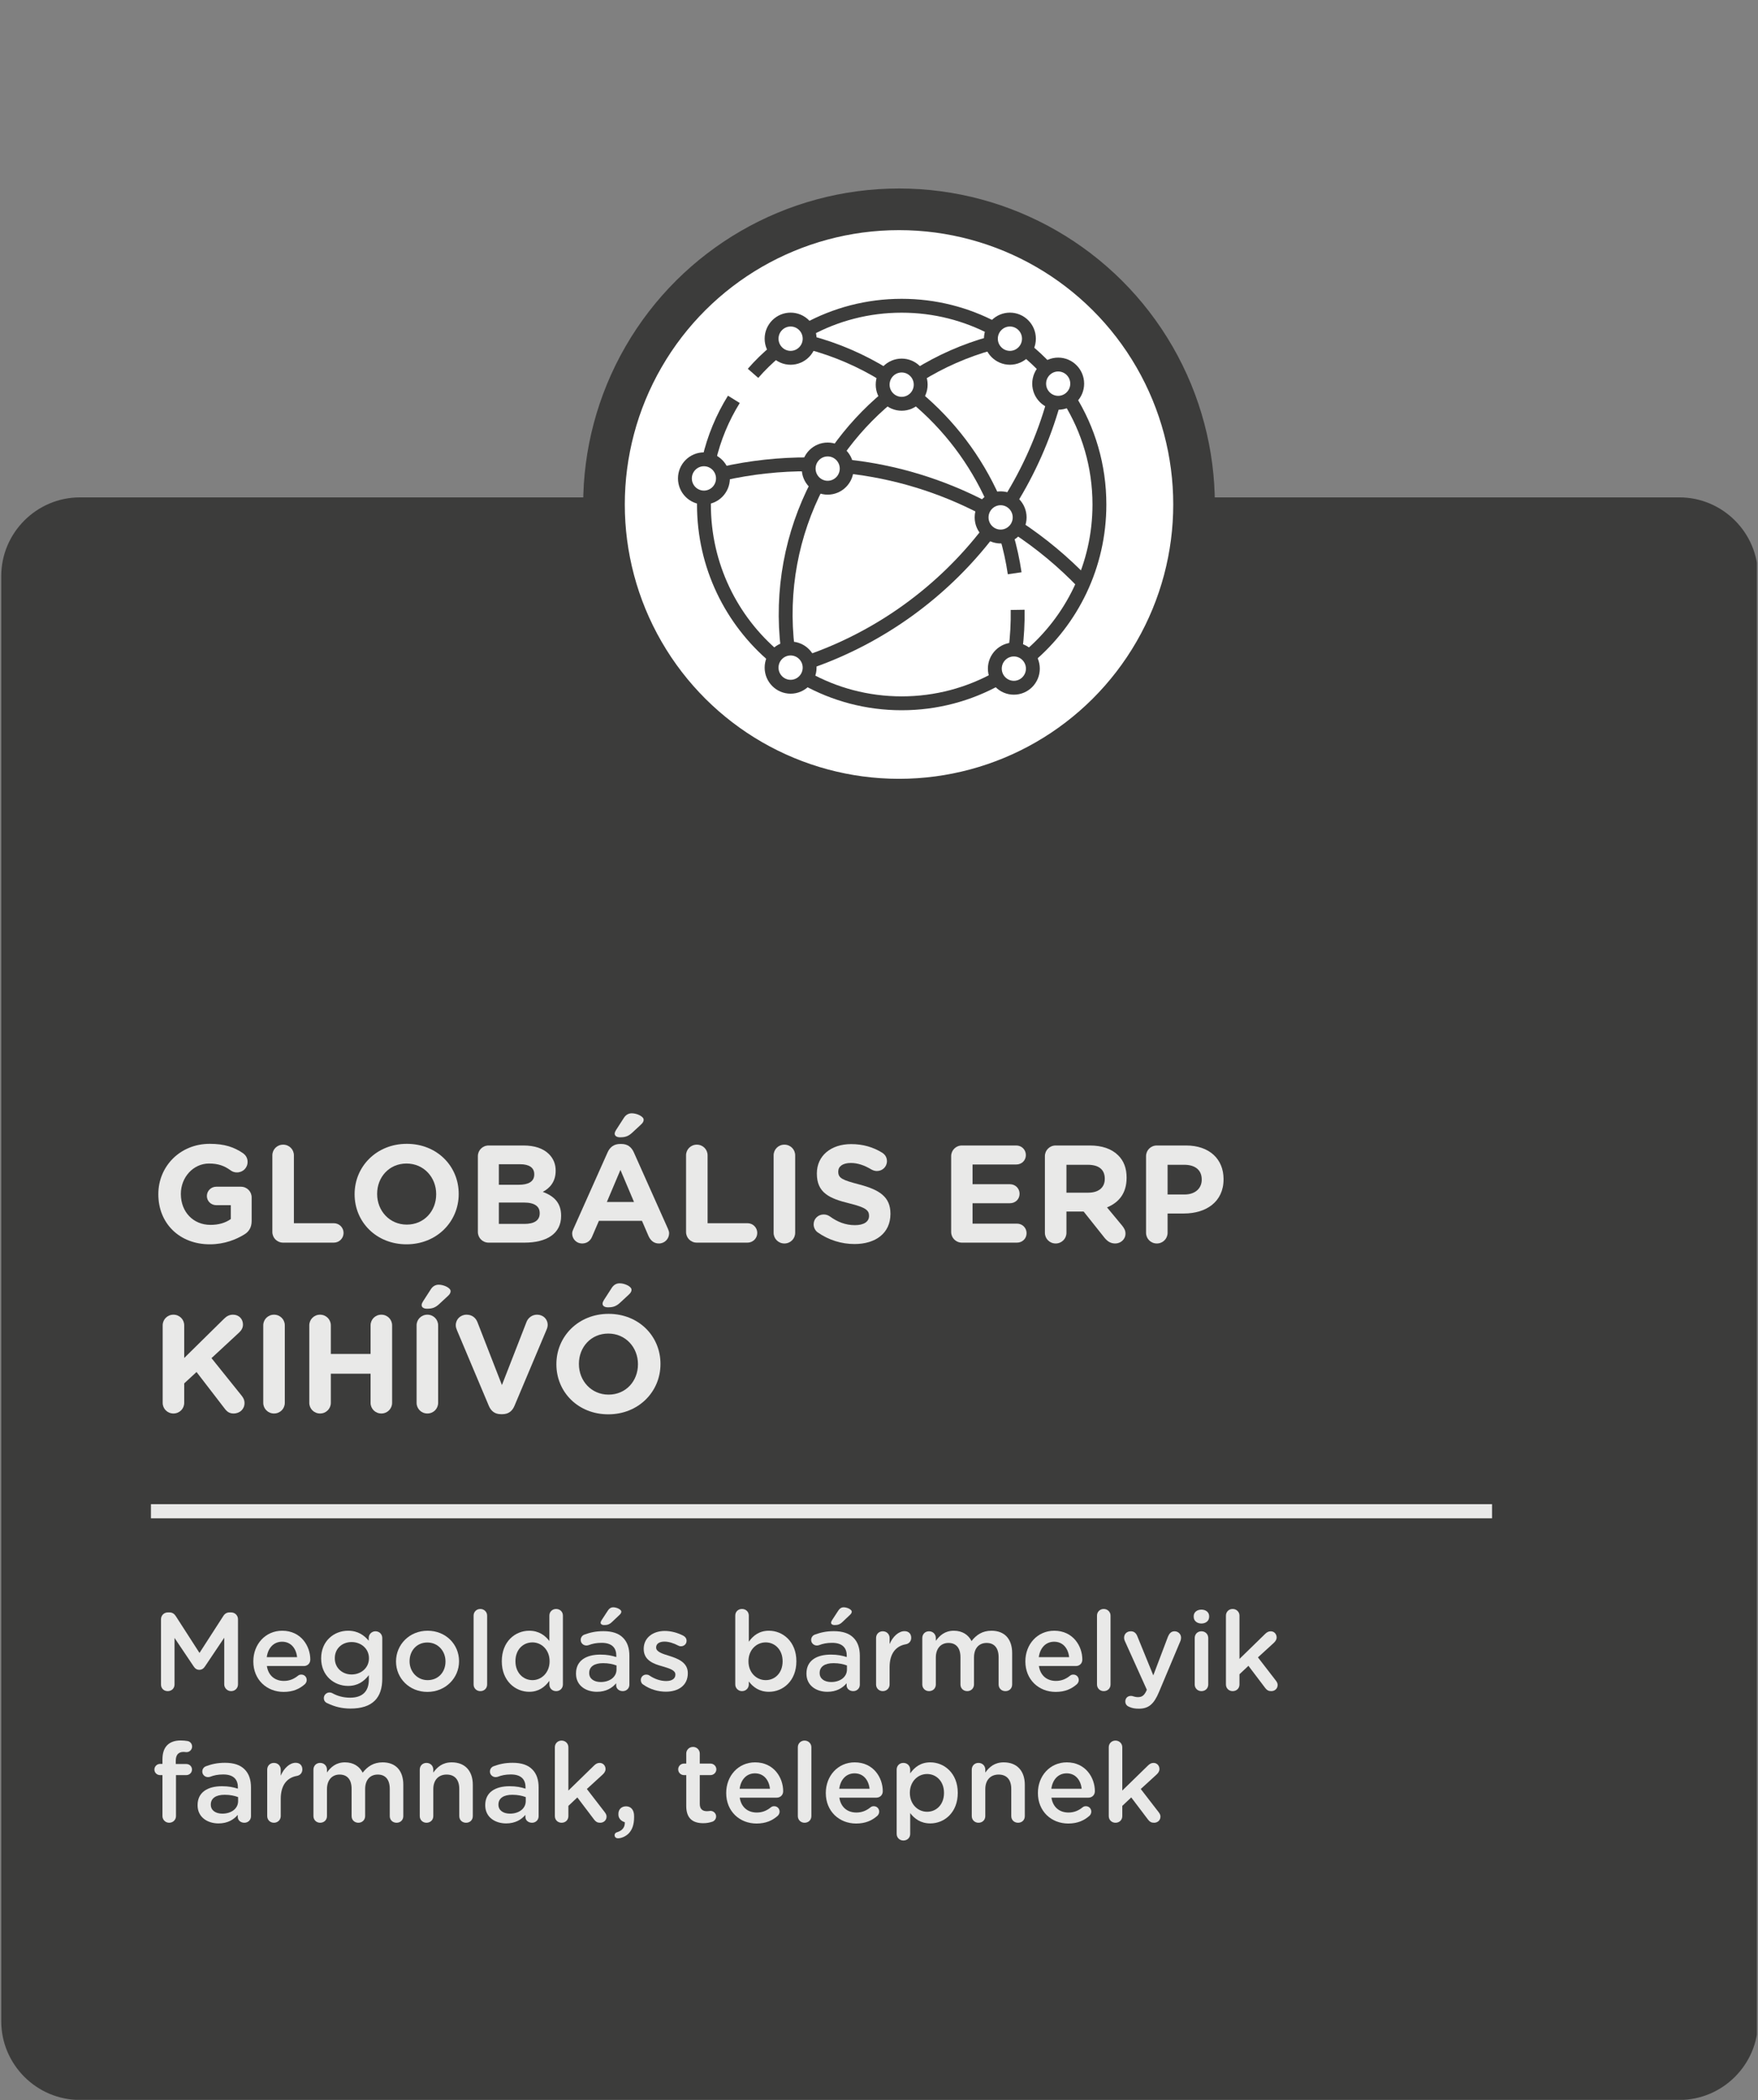 <svg xmlns="http://www.w3.org/2000/svg" xmlns:xlink="http://www.w3.org/1999/xlink" xmlns:serif="http://www.serif.com/" width="100%" height="100%" viewBox="0 0 1056 1261" xml:space="preserve" style="fill-rule:evenodd;clip-rule:evenodd;stroke-miterlimit:10;"><rect x="0" y="0" width="1056" height="1261" fill="#808080" stroke="none"/>    <g transform="matrix(1,0,0,1,-4183.57,-12283.2)">        <g id="GLOBAL-ERP-CHALLENGER" transform="matrix(1,0,0,1,4069.87,103.058)">            <rect x="113.707" y="12180.1" width="1055.32" height="1260.79" style="fill:none;"></rect>            <clipPath id="_clip1">                <rect x="113.707" y="12180.1" width="1055.32" height="1260.79"></rect>            </clipPath>            <g clip-path="url(#_clip1)">                <g transform="matrix(1,0,0,1,0.707,0.117)">                    <g transform="matrix(8.333,0,0,8.333,1169.02,12525.9)">                        <path d="M0,104.13C0,107.248 -2.551,109.799 -5.669,109.799L-120.969,109.799C-124.087,109.799 -126.638,107.248 -126.638,104.13L-126.638,0C-126.638,-3.118 -124.087,-5.669 -120.969,-5.669L-5.669,-5.669C-2.551,-5.669 0,-3.118 0,0L0,104.13Z" style="fill:rgb(60,60,59);fill-rule:nonzero;"></path>                    </g>                    <g transform="matrix(1,0,0,1,-95.941,12432.8)">                        <g transform="matrix(84.037,0,0,83.333,299.589,493.324)">                            <path d="M0.421,0.012C0.526,0.012 0.609,-0.023 0.666,-0.058C0.702,-0.079 0.72,-0.112 0.72,-0.156L0.72,-0.326C0.72,-0.369 0.686,-0.403 0.643,-0.403L0.467,-0.403C0.43,-0.403 0.4,-0.373 0.4,-0.336C0.4,-0.299 0.43,-0.27 0.467,-0.27L0.571,-0.27L0.571,-0.17C0.532,-0.142 0.483,-0.128 0.426,-0.128C0.302,-0.128 0.214,-0.222 0.214,-0.35L0.214,-0.352C0.214,-0.471 0.303,-0.57 0.415,-0.57C0.482,-0.57 0.525,-0.553 0.568,-0.522C0.579,-0.514 0.592,-0.506 0.615,-0.506C0.658,-0.506 0.691,-0.539 0.691,-0.582C0.691,-0.613 0.674,-0.633 0.659,-0.644C0.595,-0.688 0.527,-0.712 0.42,-0.712C0.208,-0.712 0.053,-0.549 0.053,-0.35L0.053,-0.348C0.053,-0.14 0.203,0.012 0.421,0.012Z" style="fill:rgb(233,233,232);fill-rule:nonzero;"></path>                        </g>                        <g transform="matrix(84.037,0,0,83.333,365.474,493.324)">                            <path d="M0.084,-0.077C0.084,-0.034 0.118,-0 0.161,-0L0.523,-0C0.562,-0 0.593,-0.031 0.593,-0.07C0.593,-0.109 0.562,-0.14 0.523,-0.14L0.238,-0.14L0.238,-0.629C0.238,-0.672 0.204,-0.706 0.161,-0.706C0.118,-0.706 0.084,-0.672 0.084,-0.629L0.084,-0.077Z" style="fill:rgb(233,233,232);fill-rule:nonzero;"></path>                        </g>                        <g transform="matrix(84.037,0,0,83.333,417.493,493.324)">                            <path d="M0.424,0.012C0.64,0.012 0.797,-0.151 0.797,-0.35L0.797,-0.352C0.797,-0.551 0.642,-0.712 0.426,-0.712C0.21,-0.712 0.053,-0.549 0.053,-0.35L0.053,-0.348C0.053,-0.149 0.208,0.012 0.424,0.012ZM0.426,-0.13C0.302,-0.13 0.214,-0.23 0.214,-0.35L0.214,-0.352C0.214,-0.472 0.3,-0.57 0.424,-0.57C0.548,-0.57 0.636,-0.47 0.636,-0.35L0.636,-0.348C0.636,-0.228 0.55,-0.13 0.426,-0.13Z" style="fill:rgb(233,233,232);fill-rule:nonzero;"></path>                        </g>                        <g transform="matrix(84.037,0,0,83.333,488.924,493.324)">                            <path d="M0.084,-0.077C0.084,-0.034 0.118,-0 0.161,-0L0.417,-0C0.575,-0 0.679,-0.064 0.679,-0.192L0.679,-0.194C0.679,-0.287 0.629,-0.335 0.548,-0.366C0.598,-0.392 0.64,-0.439 0.64,-0.517L0.64,-0.519C0.64,-0.566 0.624,-0.606 0.592,-0.638C0.551,-0.679 0.49,-0.7 0.409,-0.7L0.161,-0.7C0.118,-0.7 0.084,-0.666 0.084,-0.623L0.084,-0.077ZM0.234,-0.417L0.234,-0.565L0.386,-0.565C0.451,-0.565 0.487,-0.54 0.487,-0.493L0.487,-0.491C0.487,-0.439 0.444,-0.417 0.376,-0.417L0.234,-0.417ZM0.234,-0.135L0.234,-0.289L0.412,-0.289C0.492,-0.289 0.526,-0.26 0.526,-0.213L0.526,-0.211C0.526,-0.159 0.485,-0.135 0.417,-0.135L0.234,-0.135Z" style="fill:rgb(233,233,232);fill-rule:nonzero;"></path>                        </g>                        <g transform="matrix(84.037,0,0,83.333,549.599,493.324)">                            <path d="M0.036,-0.066C0.036,-0.026 0.067,0.006 0.107,0.006C0.139,0.006 0.165,-0.011 0.178,-0.042L0.227,-0.157L0.535,-0.157L0.582,-0.047C0.597,-0.015 0.62,0.006 0.656,0.006C0.697,0.006 0.729,-0.027 0.729,-0.068C0.729,-0.077 0.726,-0.087 0.721,-0.099L0.477,-0.65C0.46,-0.689 0.431,-0.711 0.388,-0.711L0.379,-0.711C0.336,-0.711 0.306,-0.689 0.289,-0.65L0.045,-0.099C0.04,-0.088 0.036,-0.077 0.036,-0.066ZM0.284,-0.293L0.381,-0.524L0.478,-0.293L0.284,-0.293ZM0.378,-0.759C0.413,-0.759 0.436,-0.765 0.465,-0.792L0.527,-0.85C0.539,-0.861 0.547,-0.871 0.547,-0.886C0.547,-0.909 0.499,-0.932 0.462,-0.932C0.437,-0.932 0.418,-0.919 0.405,-0.898L0.35,-0.812C0.345,-0.804 0.34,-0.794 0.34,-0.785C0.34,-0.769 0.355,-0.759 0.378,-0.759Z" style="fill:rgb(233,233,232);fill-rule:nonzero;"></path>                        </g>                        <g transform="matrix(84.037,0,0,83.333,613.972,493.324)">                            <path d="M0.084,-0.077C0.084,-0.034 0.118,-0 0.161,-0L0.523,-0C0.562,-0 0.593,-0.031 0.593,-0.07C0.593,-0.109 0.562,-0.14 0.523,-0.14L0.238,-0.14L0.238,-0.629C0.238,-0.672 0.204,-0.706 0.161,-0.706C0.118,-0.706 0.084,-0.672 0.084,-0.629L0.084,-0.077Z" style="fill:rgb(233,233,232);fill-rule:nonzero;"></path>                        </g>                        <g transform="matrix(84.037,0,0,83.333,665.991,493.324)">                            <path d="M0.091,-0.071C0.091,-0.028 0.125,0.006 0.168,0.006C0.211,0.006 0.245,-0.028 0.245,-0.071L0.245,-0.629C0.245,-0.672 0.211,-0.706 0.168,-0.706C0.125,-0.706 0.091,-0.672 0.091,-0.629L0.091,-0.071Z" style="fill:rgb(233,233,232);fill-rule:nonzero;"></path>                        </g>                        <g transform="matrix(84.037,0,0,83.333,694.227,493.324)">                            <path d="M0.333,0.01C0.484,0.01 0.59,-0.068 0.59,-0.207L0.59,-0.209C0.59,-0.331 0.51,-0.381 0.368,-0.419C0.247,-0.451 0.217,-0.464 0.217,-0.511L0.217,-0.513C0.217,-0.548 0.247,-0.574 0.307,-0.574C0.355,-0.574 0.403,-0.558 0.454,-0.527C0.467,-0.52 0.48,-0.516 0.493,-0.516C0.533,-0.516 0.565,-0.547 0.565,-0.587C0.565,-0.618 0.548,-0.637 0.531,-0.648C0.467,-0.688 0.394,-0.71 0.309,-0.71C0.165,-0.71 0.064,-0.626 0.064,-0.499L0.064,-0.497C0.064,-0.359 0.154,-0.318 0.296,-0.283C0.413,-0.254 0.437,-0.233 0.437,-0.194L0.437,-0.192C0.437,-0.151 0.4,-0.126 0.336,-0.126C0.268,-0.126 0.21,-0.15 0.157,-0.189C0.146,-0.196 0.133,-0.203 0.113,-0.203C0.073,-0.203 0.041,-0.172 0.041,-0.132C0.041,-0.108 0.053,-0.086 0.07,-0.074C0.149,-0.018 0.241,0.01 0.333,0.01Z" style="fill:rgb(233,233,232);fill-rule:nonzero;"></path>                        </g>                        <g transform="matrix(84.037,0,0,83.333,773.222,493.324)">                            <path d="M0.554,-0C0.593,-0 0.623,-0.029 0.623,-0.068C0.623,-0.107 0.593,-0.137 0.554,-0.137L0.237,-0.137L0.237,-0.284L0.504,-0.284C0.543,-0.284 0.573,-0.313 0.573,-0.352C0.573,-0.391 0.543,-0.421 0.504,-0.421L0.237,-0.421L0.237,-0.563L0.549,-0.563C0.588,-0.563 0.618,-0.592 0.618,-0.631C0.618,-0.67 0.588,-0.7 0.549,-0.7L0.161,-0.7C0.118,-0.7 0.084,-0.666 0.084,-0.623L0.084,-0.077C0.084,-0.034 0.118,-0 0.161,-0L0.554,-0Z" style="fill:rgb(233,233,232);fill-rule:nonzero;"></path>                        </g>                        <g transform="matrix(84.037,0,0,83.333,829.527,493.324)">                            <path d="M0.084,-0.071C0.084,-0.028 0.118,0.006 0.161,0.006C0.204,0.006 0.238,-0.028 0.238,-0.071L0.238,-0.224L0.361,-0.224L0.511,-0.034C0.53,-0.011 0.552,0.006 0.587,0.006C0.624,0.006 0.66,-0.022 0.66,-0.065C0.66,-0.089 0.65,-0.105 0.635,-0.124L0.528,-0.254C0.613,-0.289 0.668,-0.356 0.668,-0.467L0.668,-0.469C0.668,-0.536 0.648,-0.589 0.608,-0.629C0.561,-0.676 0.493,-0.7 0.404,-0.7L0.161,-0.7C0.118,-0.7 0.084,-0.666 0.084,-0.623L0.084,-0.071ZM0.238,-0.36L0.238,-0.561L0.391,-0.561C0.467,-0.561 0.512,-0.528 0.512,-0.461L0.512,-0.459C0.512,-0.399 0.47,-0.36 0.394,-0.36L0.238,-0.36Z" style="fill:rgb(233,233,232);fill-rule:nonzero;"></path>                        </g>                        <g transform="matrix(84.037,0,0,83.333,890.286,493.324)">                            <path d="M0.084,-0.071C0.084,-0.028 0.118,0.006 0.161,0.006C0.204,0.006 0.238,-0.028 0.238,-0.071L0.238,-0.21L0.355,-0.21C0.512,-0.21 0.638,-0.293 0.638,-0.456L0.638,-0.458C0.638,-0.602 0.537,-0.7 0.37,-0.7L0.161,-0.7C0.118,-0.7 0.084,-0.666 0.084,-0.623L0.084,-0.071ZM0.238,-0.347L0.238,-0.561L0.357,-0.561C0.434,-0.561 0.482,-0.524 0.482,-0.455L0.482,-0.453C0.482,-0.393 0.437,-0.347 0.36,-0.347L0.238,-0.347Z" style="fill:rgb(233,233,232);fill-rule:nonzero;"></path>                        </g>                        <g transform="matrix(84.037,0,0,83.333,299.589,595.408)">                            <path d="M0.084,-0.071C0.084,-0.028 0.118,0.006 0.161,0.006C0.204,0.006 0.238,-0.028 0.238,-0.071L0.238,-0.211L0.326,-0.293L0.526,-0.031C0.543,-0.008 0.56,0.006 0.591,0.006C0.636,0.006 0.669,-0.026 0.669,-0.069C0.669,-0.092 0.66,-0.108 0.648,-0.123L0.433,-0.393L0.63,-0.577C0.647,-0.593 0.658,-0.611 0.658,-0.635C0.658,-0.674 0.63,-0.706 0.587,-0.706C0.56,-0.706 0.541,-0.695 0.522,-0.676L0.238,-0.394L0.238,-0.629C0.238,-0.672 0.204,-0.706 0.161,-0.706C0.118,-0.706 0.084,-0.672 0.084,-0.629L0.084,-0.071Z" style="fill:rgb(233,233,232);fill-rule:nonzero;"></path>                        </g>                        <g transform="matrix(84.037,0,0,83.333,359.423,595.408)">                            <path d="M0.091,-0.071C0.091,-0.028 0.125,0.006 0.168,0.006C0.211,0.006 0.245,-0.028 0.245,-0.071L0.245,-0.629C0.245,-0.672 0.211,-0.706 0.168,-0.706C0.125,-0.706 0.091,-0.672 0.091,-0.629L0.091,-0.071Z" style="fill:rgb(233,233,232);fill-rule:nonzero;"></path>                        </g>                        <g transform="matrix(84.037,0,0,83.333,387.66,595.408)">                            <path d="M0.084,-0.071C0.084,-0.028 0.118,0.006 0.161,0.006C0.204,0.006 0.238,-0.028 0.238,-0.071L0.238,-0.281L0.522,-0.281L0.522,-0.071C0.522,-0.028 0.556,0.006 0.599,0.006C0.642,0.006 0.676,-0.028 0.676,-0.071L0.676,-0.629C0.676,-0.672 0.642,-0.706 0.599,-0.706C0.556,-0.706 0.522,-0.672 0.522,-0.629L0.522,-0.423L0.238,-0.423L0.238,-0.629C0.238,-0.672 0.204,-0.706 0.161,-0.706C0.118,-0.706 0.084,-0.672 0.084,-0.629L0.084,-0.071Z" style="fill:rgb(233,233,232);fill-rule:nonzero;"></path>                        </g>                        <g transform="matrix(84.037,0,0,83.333,451.528,595.408)">                            <path d="M0.091,-0.071C0.091,-0.028 0.125,0.006 0.168,0.006C0.211,0.006 0.245,-0.028 0.245,-0.071L0.245,-0.629C0.245,-0.672 0.211,-0.706 0.168,-0.706C0.125,-0.706 0.091,-0.672 0.091,-0.629L0.091,-0.071ZM0.165,-0.749C0.2,-0.749 0.223,-0.755 0.252,-0.782L0.314,-0.84C0.326,-0.851 0.334,-0.861 0.334,-0.876C0.334,-0.899 0.286,-0.922 0.249,-0.922C0.224,-0.922 0.205,-0.909 0.192,-0.888L0.137,-0.802C0.132,-0.794 0.127,-0.784 0.127,-0.775C0.127,-0.759 0.142,-0.749 0.165,-0.749Z" style="fill:rgb(233,233,232);fill-rule:nonzero;"></path>                        </g>                        <g transform="matrix(84.037,0,0,83.333,479.764,595.408)">                            <path d="M0.368,0.011C0.411,0.011 0.439,-0.011 0.455,-0.05L0.684,-0.598C0.688,-0.607 0.692,-0.62 0.692,-0.632C0.692,-0.675 0.659,-0.706 0.616,-0.706C0.579,-0.706 0.553,-0.682 0.542,-0.657L0.365,-0.199L0.19,-0.652C0.178,-0.683 0.152,-0.706 0.112,-0.706C0.069,-0.706 0.035,-0.673 0.035,-0.63C0.035,-0.617 0.039,-0.605 0.044,-0.593L0.271,-0.05C0.287,-0.011 0.315,0.011 0.358,0.011L0.368,0.011Z" style="fill:rgb(233,233,232);fill-rule:nonzero;"></path>                        </g>                        <g transform="matrix(84.037,0,0,83.333,538.692,595.408)">                            <path d="M0.424,0.012C0.64,0.012 0.797,-0.151 0.797,-0.35L0.797,-0.352C0.797,-0.551 0.642,-0.712 0.426,-0.712C0.21,-0.712 0.053,-0.549 0.053,-0.35L0.053,-0.348C0.053,-0.149 0.208,0.012 0.424,0.012ZM0.426,-0.13C0.302,-0.13 0.214,-0.23 0.214,-0.35L0.214,-0.352C0.214,-0.472 0.3,-0.57 0.424,-0.57C0.548,-0.57 0.636,-0.47 0.636,-0.35L0.636,-0.348C0.636,-0.228 0.55,-0.13 0.426,-0.13ZM0.421,-0.759C0.456,-0.759 0.479,-0.765 0.508,-0.792L0.57,-0.85C0.582,-0.861 0.59,-0.871 0.59,-0.886C0.59,-0.909 0.542,-0.932 0.505,-0.932C0.48,-0.932 0.461,-0.919 0.448,-0.898L0.393,-0.812C0.388,-0.804 0.383,-0.794 0.383,-0.785C0.383,-0.769 0.398,-0.759 0.421,-0.759Z" style="fill:rgb(233,233,232);fill-rule:nonzero;"></path>                        </g>                        <g transform="matrix(67.23,0,0,66.667,299.589,762.267)">                            <path d="M0.09,-0.055C0.09,-0.02 0.115,0.005 0.15,0.005C0.185,0.005 0.211,-0.02 0.211,-0.055L0.211,-0.474L0.381,-0.219C0.394,-0.199 0.409,-0.187 0.432,-0.187C0.455,-0.187 0.471,-0.199 0.484,-0.219L0.655,-0.476L0.655,-0.056C0.655,-0.023 0.683,0.005 0.716,0.005C0.751,0.005 0.778,-0.021 0.778,-0.056L0.778,-0.642C0.778,-0.677 0.751,-0.704 0.716,-0.704L0.703,-0.704C0.679,-0.704 0.66,-0.693 0.647,-0.672L0.434,-0.339L0.222,-0.671C0.21,-0.69 0.192,-0.704 0.165,-0.704L0.152,-0.704C0.117,-0.704 0.09,-0.677 0.09,-0.642L0.09,-0.055Z" style="fill:rgb(233,233,232);fill-rule:nonzero;"></path>                        </g>                        <g transform="matrix(67.23,0,0,66.667,357.944,762.267)">                            <path d="M0.167,-0.301C0.178,-0.384 0.229,-0.44 0.304,-0.44C0.384,-0.44 0.43,-0.378 0.438,-0.301L0.167,-0.301ZM0.508,-0.058C0.517,-0.067 0.524,-0.08 0.524,-0.095C0.524,-0.123 0.503,-0.144 0.476,-0.144C0.461,-0.144 0.454,-0.14 0.445,-0.133C0.41,-0.105 0.371,-0.087 0.32,-0.087C0.241,-0.087 0.181,-0.134 0.168,-0.221L0.499,-0.221C0.53,-0.221 0.556,-0.244 0.556,-0.279C0.556,-0.401 0.473,-0.539 0.305,-0.539C0.154,-0.539 0.047,-0.416 0.047,-0.264L0.047,-0.262C0.047,-0.099 0.166,0.012 0.318,0.012C0.401,0.012 0.46,-0.015 0.508,-0.058Z" style="fill:rgb(233,233,232);fill-rule:nonzero;"></path>                        </g>                        <g transform="matrix(67.23,0,0,66.667,398.551,762.267)">                            <path d="M0.311,0.162C0.407,0.162 0.48,0.139 0.528,0.091C0.573,0.046 0.595,-0.02 0.595,-0.108L0.595,-0.473C0.595,-0.508 0.569,-0.534 0.534,-0.534C0.501,-0.534 0.474,-0.507 0.474,-0.474L0.474,-0.449C0.433,-0.498 0.378,-0.539 0.289,-0.539C0.165,-0.539 0.049,-0.447 0.049,-0.291L0.049,-0.289C0.049,-0.134 0.165,-0.042 0.289,-0.042C0.376,-0.042 0.431,-0.082 0.475,-0.139L0.475,-0.098C0.475,0.009 0.416,0.064 0.308,0.064C0.247,0.064 0.194,0.049 0.146,0.022C0.139,0.019 0.132,0.017 0.124,0.017C0.096,0.017 0.073,0.04 0.073,0.067C0.073,0.09 0.084,0.106 0.107,0.115C0.171,0.146 0.236,0.162 0.311,0.162ZM0.321,-0.145C0.238,-0.145 0.171,-0.204 0.171,-0.29L0.171,-0.292C0.171,-0.379 0.237,-0.437 0.321,-0.437C0.405,-0.437 0.476,-0.378 0.476,-0.292L0.476,-0.29C0.476,-0.204 0.405,-0.145 0.321,-0.145Z" style="fill:rgb(233,233,232);fill-rule:nonzero;"></path>                        </g>                        <g transform="matrix(67.23,0,0,66.667,443.662,762.267)">                            <path d="M0.327,0.012C0.49,0.012 0.61,-0.114 0.61,-0.263L0.61,-0.265C0.61,-0.416 0.492,-0.539 0.329,-0.539C0.167,-0.539 0.047,-0.414 0.047,-0.263L0.047,-0.261C0.047,-0.111 0.166,0.012 0.327,0.012ZM0.329,-0.094C0.236,-0.094 0.168,-0.171 0.168,-0.263L0.168,-0.265C0.168,-0.357 0.23,-0.433 0.327,-0.433C0.422,-0.433 0.489,-0.356 0.489,-0.263L0.489,-0.261C0.489,-0.17 0.428,-0.094 0.329,-0.094Z" style="fill:rgb(233,233,232);fill-rule:nonzero;"></path>                        </g>                        <g transform="matrix(67.23,0,0,66.667,487.832,762.267)">                            <path d="M0.083,-0.055C0.083,-0.02 0.11,0.005 0.143,0.005C0.178,0.005 0.204,-0.02 0.204,-0.055L0.204,-0.675C0.204,-0.708 0.178,-0.735 0.143,-0.735C0.108,-0.735 0.083,-0.708 0.083,-0.675L0.083,-0.055Z" style="fill:rgb(233,233,232);fill-rule:nonzero;"></path>                        </g>                        <g transform="matrix(67.23,0,0,66.667,507.06,762.267)">                            <path d="M0.595,-0.675C0.595,-0.71 0.569,-0.735 0.534,-0.735C0.501,-0.735 0.474,-0.71 0.474,-0.675L0.474,-0.446C0.437,-0.496 0.38,-0.539 0.294,-0.539C0.168,-0.539 0.049,-0.441 0.049,-0.265L0.049,-0.263C0.049,-0.087 0.17,0.011 0.294,0.011C0.379,0.011 0.435,-0.033 0.474,-0.088L0.474,-0.055C0.474,-0.02 0.5,0.005 0.535,0.005C0.568,0.005 0.595,-0.02 0.595,-0.055L0.595,-0.675ZM0.323,-0.434C0.404,-0.434 0.476,-0.367 0.476,-0.265L0.476,-0.263C0.476,-0.162 0.404,-0.094 0.323,-0.094C0.24,-0.094 0.171,-0.161 0.171,-0.263L0.171,-0.265C0.171,-0.37 0.24,-0.434 0.323,-0.434Z" style="fill:rgb(233,233,232);fill-rule:nonzero;"></path>                        </g>                        <g transform="matrix(67.23,0,0,66.667,552.171,762.267)">                            <path d="M0.228,0.011C0.309,0.011 0.364,-0.023 0.4,-0.066L0.4,-0.046C0.4,-0.019 0.424,0.005 0.459,0.005C0.492,0.005 0.518,-0.02 0.518,-0.053L0.518,-0.313C0.518,-0.382 0.5,-0.437 0.461,-0.476C0.423,-0.515 0.365,-0.535 0.286,-0.535C0.217,-0.535 0.167,-0.523 0.116,-0.504C0.097,-0.497 0.083,-0.479 0.083,-0.456C0.083,-0.428 0.106,-0.406 0.134,-0.406C0.139,-0.406 0.146,-0.407 0.153,-0.409C0.186,-0.422 0.223,-0.43 0.27,-0.43C0.355,-0.43 0.401,-0.391 0.401,-0.315L0.401,-0.302C0.36,-0.315 0.319,-0.324 0.259,-0.324C0.13,-0.324 0.041,-0.269 0.041,-0.154L0.041,-0.152C0.041,-0.045 0.129,0.011 0.228,0.011ZM0.262,-0.077C0.203,-0.077 0.159,-0.106 0.159,-0.157L0.159,-0.159C0.159,-0.215 0.204,-0.247 0.283,-0.247C0.331,-0.247 0.372,-0.238 0.403,-0.226L0.403,-0.19C0.403,-0.122 0.342,-0.077 0.262,-0.077ZM0.291,-0.59C0.319,-0.59 0.338,-0.594 0.362,-0.617L0.429,-0.681C0.44,-0.691 0.446,-0.701 0.446,-0.711C0.446,-0.73 0.405,-0.75 0.374,-0.75C0.354,-0.75 0.338,-0.74 0.326,-0.721L0.269,-0.633C0.265,-0.626 0.261,-0.618 0.261,-0.611C0.261,-0.598 0.274,-0.59 0.291,-0.59Z" style="fill:rgb(233,233,232);fill-rule:nonzero;"></path>                        </g>                        <g transform="matrix(67.23,0,0,66.667,591.635,762.267)">                            <path d="M0.257,0.01C0.367,0.01 0.453,-0.045 0.453,-0.156L0.453,-0.158C0.453,-0.253 0.365,-0.288 0.289,-0.312C0.227,-0.331 0.17,-0.349 0.17,-0.387L0.17,-0.389C0.17,-0.42 0.197,-0.441 0.244,-0.441C0.281,-0.441 0.325,-0.428 0.368,-0.405C0.376,-0.401 0.381,-0.399 0.392,-0.399C0.42,-0.399 0.442,-0.42 0.442,-0.448C0.442,-0.469 0.43,-0.485 0.413,-0.494C0.362,-0.521 0.303,-0.537 0.247,-0.537C0.142,-0.537 0.059,-0.476 0.059,-0.376L0.059,-0.374C0.059,-0.273 0.147,-0.24 0.224,-0.219C0.286,-0.2 0.342,-0.185 0.342,-0.145L0.342,-0.143C0.342,-0.108 0.312,-0.086 0.26,-0.086C0.212,-0.086 0.159,-0.102 0.108,-0.137C0.1,-0.142 0.091,-0.144 0.082,-0.144C0.054,-0.144 0.033,-0.122 0.033,-0.095C0.033,-0.075 0.043,-0.06 0.056,-0.053C0.117,-0.01 0.189,0.01 0.257,0.01Z" style="fill:rgb(233,233,232);fill-rule:nonzero;"></path>                        </g>                        <g transform="matrix(67.23,0,0,66.667,645.486,762.267)">                            <path d="M0.076,-0.055C0.076,-0.022 0.103,0.005 0.136,0.005C0.171,0.005 0.197,-0.022 0.197,-0.055L0.197,-0.082C0.234,-0.033 0.289,0.011 0.377,0.011C0.502,0.011 0.622,-0.087 0.622,-0.263L0.622,-0.265C0.622,-0.441 0.501,-0.539 0.377,-0.539C0.29,-0.539 0.236,-0.495 0.197,-0.44L0.197,-0.675C0.197,-0.71 0.171,-0.735 0.136,-0.735C0.101,-0.735 0.076,-0.71 0.076,-0.675L0.076,-0.055ZM0.348,-0.094C0.265,-0.094 0.194,-0.162 0.194,-0.263L0.194,-0.265C0.194,-0.366 0.265,-0.434 0.348,-0.434C0.431,-0.434 0.499,-0.367 0.499,-0.265L0.499,-0.263C0.499,-0.159 0.431,-0.094 0.348,-0.094Z" style="fill:rgb(233,233,232);fill-rule:nonzero;"></path>                        </g>                        <g transform="matrix(67.23,0,0,66.667,690.597,762.267)">                            <path d="M0.228,0.011C0.309,0.011 0.364,-0.023 0.4,-0.066L0.4,-0.046C0.4,-0.019 0.424,0.005 0.459,0.005C0.492,0.005 0.518,-0.02 0.518,-0.053L0.518,-0.313C0.518,-0.382 0.5,-0.437 0.461,-0.476C0.423,-0.515 0.365,-0.535 0.286,-0.535C0.217,-0.535 0.167,-0.523 0.116,-0.504C0.097,-0.497 0.083,-0.479 0.083,-0.456C0.083,-0.428 0.106,-0.406 0.134,-0.406C0.139,-0.406 0.146,-0.407 0.153,-0.409C0.186,-0.422 0.223,-0.43 0.27,-0.43C0.355,-0.43 0.401,-0.391 0.401,-0.315L0.401,-0.302C0.36,-0.315 0.319,-0.324 0.259,-0.324C0.13,-0.324 0.041,-0.269 0.041,-0.154L0.041,-0.152C0.041,-0.045 0.129,0.011 0.228,0.011ZM0.262,-0.077C0.203,-0.077 0.159,-0.106 0.159,-0.157L0.159,-0.159C0.159,-0.215 0.204,-0.247 0.283,-0.247C0.331,-0.247 0.372,-0.238 0.403,-0.226L0.403,-0.19C0.403,-0.122 0.342,-0.077 0.262,-0.077ZM0.291,-0.59C0.319,-0.59 0.338,-0.594 0.362,-0.617L0.429,-0.681C0.44,-0.691 0.446,-0.701 0.446,-0.711C0.446,-0.73 0.405,-0.75 0.374,-0.75C0.354,-0.75 0.338,-0.74 0.326,-0.721L0.269,-0.633C0.265,-0.626 0.261,-0.618 0.261,-0.611C0.261,-0.598 0.274,-0.59 0.291,-0.59Z" style="fill:rgb(233,233,232);fill-rule:nonzero;"></path>                        </g>                        <g transform="matrix(67.23,0,0,66.667,730.061,762.267)">                            <path d="M0.076,-0.055C0.076,-0.02 0.103,0.005 0.136,0.005C0.171,0.005 0.197,-0.022 0.197,-0.055L0.197,-0.211C0.197,-0.336 0.255,-0.402 0.342,-0.417C0.369,-0.422 0.39,-0.443 0.39,-0.475C0.39,-0.51 0.369,-0.535 0.33,-0.535C0.277,-0.535 0.225,-0.486 0.197,-0.419L0.197,-0.473C0.197,-0.508 0.171,-0.534 0.136,-0.534C0.101,-0.534 0.076,-0.508 0.076,-0.473L0.076,-0.055Z" style="fill:rgb(233,233,232);fill-rule:nonzero;"></path>                        </g>                        <g transform="matrix(67.23,0,0,66.667,757.827,762.267)">                            <path d="M0.076,-0.055C0.076,-0.02 0.103,0.005 0.136,0.005C0.171,0.005 0.197,-0.02 0.197,-0.055L0.197,-0.298C0.197,-0.379 0.242,-0.429 0.31,-0.429C0.378,-0.429 0.417,-0.384 0.417,-0.301L0.417,-0.055C0.417,-0.02 0.443,0.005 0.478,0.005C0.511,0.005 0.538,-0.02 0.538,-0.055L0.538,-0.298C0.538,-0.383 0.584,-0.429 0.651,-0.429C0.719,-0.429 0.758,-0.384 0.758,-0.3L0.758,-0.055C0.758,-0.02 0.784,0.005 0.819,0.005C0.854,0.005 0.879,-0.02 0.879,-0.055L0.879,-0.337C0.879,-0.466 0.81,-0.539 0.694,-0.539C0.614,-0.539 0.559,-0.502 0.516,-0.446C0.488,-0.502 0.434,-0.539 0.358,-0.539C0.277,-0.539 0.231,-0.495 0.197,-0.448L0.197,-0.473C0.197,-0.508 0.171,-0.534 0.136,-0.534C0.101,-0.534 0.076,-0.508 0.076,-0.473L0.076,-0.055Z" style="fill:rgb(233,233,232);fill-rule:nonzero;"></path>                        </g>                        <g transform="matrix(67.23,0,0,66.667,821.695,762.267)">                            <path d="M0.167,-0.301C0.178,-0.384 0.229,-0.44 0.304,-0.44C0.384,-0.44 0.43,-0.378 0.438,-0.301L0.167,-0.301ZM0.508,-0.058C0.517,-0.067 0.524,-0.08 0.524,-0.095C0.524,-0.123 0.503,-0.144 0.476,-0.144C0.461,-0.144 0.454,-0.14 0.445,-0.133C0.41,-0.105 0.371,-0.087 0.32,-0.087C0.241,-0.087 0.181,-0.134 0.168,-0.221L0.499,-0.221C0.53,-0.221 0.556,-0.244 0.556,-0.279C0.556,-0.401 0.473,-0.539 0.305,-0.539C0.154,-0.539 0.047,-0.416 0.047,-0.264L0.047,-0.262C0.047,-0.099 0.166,0.012 0.318,0.012C0.401,0.012 0.46,-0.015 0.508,-0.058Z" style="fill:rgb(233,233,232);fill-rule:nonzero;"></path>                        </g>                        <g transform="matrix(67.23,0,0,66.667,862.302,762.267)">                            <path d="M0.083,-0.055C0.083,-0.02 0.11,0.005 0.143,0.005C0.178,0.005 0.204,-0.02 0.204,-0.055L0.204,-0.675C0.204,-0.708 0.178,-0.735 0.143,-0.735C0.108,-0.735 0.083,-0.708 0.083,-0.675L0.083,-0.055Z" style="fill:rgb(233,233,232);fill-rule:nonzero;"></path>                        </g>                        <g transform="matrix(67.23,0,0,66.667,881.529,762.267)">                            <path d="M0.172,0.163C0.257,0.163 0.305,0.123 0.35,0.015L0.543,-0.448C0.546,-0.455 0.548,-0.466 0.548,-0.477C0.548,-0.509 0.522,-0.534 0.49,-0.534C0.459,-0.534 0.443,-0.513 0.432,-0.488L0.3,-0.137L0.158,-0.488C0.147,-0.516 0.13,-0.534 0.099,-0.534C0.064,-0.534 0.039,-0.51 0.039,-0.475C0.039,-0.466 0.041,-0.457 0.046,-0.446L0.242,-0.008L0.238,0.003C0.218,0.044 0.199,0.059 0.163,0.059C0.146,0.059 0.136,0.056 0.121,0.052C0.114,0.049 0.11,0.048 0.099,0.048C0.072,0.048 0.05,0.067 0.05,0.098C0.05,0.127 0.069,0.141 0.088,0.148C0.113,0.159 0.137,0.163 0.172,0.163Z" style="fill:rgb(233,233,232);fill-rule:nonzero;"></path>                        </g>                        <g transform="matrix(67.23,0,0,66.667,920.993,762.267)">                            <path d="M0.074,-0.664C0.074,-0.628 0.104,-0.604 0.143,-0.604C0.182,-0.604 0.212,-0.628 0.212,-0.664L0.212,-0.67C0.212,-0.706 0.182,-0.729 0.143,-0.729C0.104,-0.729 0.074,-0.706 0.074,-0.67L0.074,-0.664ZM0.083,-0.055C0.083,-0.02 0.11,0.005 0.143,0.005C0.178,0.005 0.204,-0.02 0.204,-0.055L0.204,-0.473C0.204,-0.508 0.178,-0.534 0.143,-0.534C0.108,-0.534 0.083,-0.508 0.083,-0.473L0.083,-0.055Z" style="fill:rgb(233,233,232);fill-rule:nonzero;"></path>                        </g>                        <g transform="matrix(67.23,0,0,66.667,940.221,762.267)">                            <path d="M0.076,-0.055C0.076,-0.02 0.103,0.005 0.136,0.005C0.171,0.005 0.197,-0.02 0.197,-0.055L0.197,-0.147L0.277,-0.223L0.428,-0.022C0.443,-0.003 0.457,0.005 0.481,0.005C0.512,0.005 0.538,-0.017 0.538,-0.05C0.538,-0.065 0.533,-0.075 0.522,-0.09L0.362,-0.299L0.502,-0.428C0.519,-0.444 0.529,-0.459 0.529,-0.479C0.529,-0.508 0.508,-0.534 0.476,-0.534C0.455,-0.534 0.44,-0.524 0.424,-0.508L0.197,-0.285L0.197,-0.675C0.197,-0.708 0.171,-0.735 0.136,-0.735C0.101,-0.735 0.076,-0.708 0.076,-0.675L0.076,-0.055Z" style="fill:rgb(233,233,232);fill-rule:nonzero;"></path>                        </g>                        <g transform="matrix(67.23,0,0,66.667,299.589,841.293)">                            <path d="M0.103,-0.055C0.103,-0.022 0.13,0.005 0.163,0.005C0.198,0.005 0.224,-0.022 0.224,-0.055L0.224,-0.424L0.316,-0.424C0.344,-0.424 0.367,-0.446 0.367,-0.474C0.367,-0.502 0.345,-0.524 0.316,-0.524L0.222,-0.524L0.222,-0.553C0.222,-0.606 0.245,-0.633 0.292,-0.633C0.3,-0.633 0.31,-0.632 0.317,-0.631C0.345,-0.63 0.368,-0.653 0.368,-0.681C0.368,-0.708 0.349,-0.728 0.326,-0.731C0.309,-0.734 0.289,-0.736 0.265,-0.736C0.214,-0.736 0.174,-0.722 0.146,-0.694C0.117,-0.665 0.103,-0.622 0.103,-0.564L0.103,-0.525L0.082,-0.525C0.054,-0.525 0.031,-0.502 0.031,-0.474C0.031,-0.446 0.054,-0.424 0.082,-0.424L0.103,-0.424L0.103,-0.055Z" style="fill:rgb(233,233,232);fill-rule:nonzero;"></path>                        </g>                        <g transform="matrix(67.23,0,0,66.667,324.867,841.293)">                            <path d="M0.228,0.011C0.309,0.011 0.364,-0.023 0.4,-0.066L0.4,-0.046C0.4,-0.019 0.424,0.005 0.459,0.005C0.492,0.005 0.518,-0.02 0.518,-0.053L0.518,-0.313C0.518,-0.382 0.5,-0.437 0.461,-0.476C0.423,-0.515 0.365,-0.535 0.286,-0.535C0.217,-0.535 0.167,-0.523 0.116,-0.504C0.097,-0.497 0.083,-0.479 0.083,-0.456C0.083,-0.428 0.106,-0.406 0.134,-0.406C0.139,-0.406 0.146,-0.407 0.153,-0.409C0.186,-0.422 0.223,-0.43 0.27,-0.43C0.355,-0.43 0.401,-0.391 0.401,-0.315L0.401,-0.302C0.36,-0.315 0.319,-0.324 0.259,-0.324C0.13,-0.324 0.041,-0.269 0.041,-0.154L0.041,-0.152C0.041,-0.045 0.129,0.011 0.228,0.011ZM0.262,-0.077C0.203,-0.077 0.159,-0.106 0.159,-0.157L0.159,-0.159C0.159,-0.215 0.204,-0.247 0.283,-0.247C0.331,-0.247 0.372,-0.238 0.403,-0.226L0.403,-0.19C0.403,-0.122 0.342,-0.077 0.262,-0.077Z" style="fill:rgb(233,233,232);fill-rule:nonzero;"></path>                        </g>                        <g transform="matrix(67.23,0,0,66.667,364.331,841.293)">                            <path d="M0.076,-0.055C0.076,-0.02 0.103,0.005 0.136,0.005C0.171,0.005 0.197,-0.022 0.197,-0.055L0.197,-0.211C0.197,-0.336 0.255,-0.402 0.342,-0.417C0.369,-0.422 0.39,-0.443 0.39,-0.475C0.39,-0.51 0.369,-0.535 0.33,-0.535C0.277,-0.535 0.225,-0.486 0.197,-0.419L0.197,-0.473C0.197,-0.508 0.171,-0.534 0.136,-0.534C0.101,-0.534 0.076,-0.508 0.076,-0.473L0.076,-0.055Z" style="fill:rgb(233,233,232);fill-rule:nonzero;"></path>                        </g>                        <g transform="matrix(67.23,0,0,66.667,392.097,841.293)">                            <path d="M0.076,-0.055C0.076,-0.02 0.103,0.005 0.136,0.005C0.171,0.005 0.197,-0.02 0.197,-0.055L0.197,-0.298C0.197,-0.379 0.242,-0.429 0.31,-0.429C0.378,-0.429 0.417,-0.384 0.417,-0.301L0.417,-0.055C0.417,-0.02 0.443,0.005 0.478,0.005C0.511,0.005 0.538,-0.02 0.538,-0.055L0.538,-0.298C0.538,-0.383 0.584,-0.429 0.651,-0.429C0.719,-0.429 0.758,-0.384 0.758,-0.3L0.758,-0.055C0.758,-0.02 0.784,0.005 0.819,0.005C0.854,0.005 0.879,-0.02 0.879,-0.055L0.879,-0.337C0.879,-0.466 0.81,-0.539 0.694,-0.539C0.614,-0.539 0.559,-0.502 0.516,-0.446C0.488,-0.502 0.434,-0.539 0.358,-0.539C0.277,-0.539 0.231,-0.495 0.197,-0.448L0.197,-0.473C0.197,-0.508 0.171,-0.534 0.136,-0.534C0.101,-0.534 0.076,-0.508 0.076,-0.473L0.076,-0.055Z" style="fill:rgb(233,233,232);fill-rule:nonzero;"></path>                        </g>                        <g transform="matrix(67.23,0,0,66.667,455.965,841.293)">                            <path d="M0.076,-0.055C0.076,-0.02 0.103,0.005 0.136,0.005C0.171,0.005 0.197,-0.02 0.197,-0.055L0.197,-0.298C0.197,-0.381 0.245,-0.429 0.316,-0.429C0.388,-0.429 0.429,-0.383 0.429,-0.3L0.429,-0.055C0.429,-0.02 0.455,0.005 0.49,0.005C0.525,0.005 0.55,-0.02 0.55,-0.055L0.55,-0.337C0.55,-0.46 0.482,-0.539 0.362,-0.539C0.279,-0.539 0.232,-0.496 0.197,-0.447L0.197,-0.473C0.197,-0.508 0.171,-0.534 0.136,-0.534C0.101,-0.534 0.076,-0.508 0.076,-0.473L0.076,-0.055Z" style="fill:rgb(233,233,232);fill-rule:nonzero;"></path>                        </g>                        <g transform="matrix(67.23,0,0,66.667,497.647,841.293)">                            <path d="M0.228,0.011C0.309,0.011 0.364,-0.023 0.4,-0.066L0.4,-0.046C0.4,-0.019 0.424,0.005 0.459,0.005C0.492,0.005 0.518,-0.02 0.518,-0.053L0.518,-0.313C0.518,-0.382 0.5,-0.437 0.461,-0.476C0.423,-0.515 0.365,-0.535 0.286,-0.535C0.217,-0.535 0.167,-0.523 0.116,-0.504C0.097,-0.497 0.083,-0.479 0.083,-0.456C0.083,-0.428 0.106,-0.406 0.134,-0.406C0.139,-0.406 0.146,-0.407 0.153,-0.409C0.186,-0.422 0.223,-0.43 0.27,-0.43C0.355,-0.43 0.401,-0.391 0.401,-0.315L0.401,-0.302C0.36,-0.315 0.319,-0.324 0.259,-0.324C0.13,-0.324 0.041,-0.269 0.041,-0.154L0.041,-0.152C0.041,-0.045 0.129,0.011 0.228,0.011ZM0.262,-0.077C0.203,-0.077 0.159,-0.106 0.159,-0.157L0.159,-0.159C0.159,-0.215 0.204,-0.247 0.283,-0.247C0.331,-0.247 0.372,-0.238 0.403,-0.226L0.403,-0.19C0.403,-0.122 0.342,-0.077 0.262,-0.077Z" style="fill:rgb(233,233,232);fill-rule:nonzero;"></path>                        </g>                        <g transform="matrix(67.23,0,0,66.667,537.111,841.293)">                            <path d="M0.076,-0.055C0.076,-0.02 0.103,0.005 0.136,0.005C0.171,0.005 0.197,-0.02 0.197,-0.055L0.197,-0.147L0.277,-0.223L0.428,-0.022C0.443,-0.003 0.457,0.005 0.481,0.005C0.512,0.005 0.538,-0.017 0.538,-0.05C0.538,-0.065 0.533,-0.075 0.522,-0.09L0.362,-0.299L0.502,-0.428C0.519,-0.444 0.529,-0.459 0.529,-0.479C0.529,-0.508 0.508,-0.534 0.476,-0.534C0.455,-0.534 0.44,-0.524 0.424,-0.508L0.197,-0.285L0.197,-0.675C0.197,-0.708 0.171,-0.735 0.136,-0.735C0.101,-0.735 0.076,-0.708 0.076,-0.675L0.076,-0.055Z" style="fill:rgb(233,233,232);fill-rule:nonzero;"></path>                        </g>                        <g transform="matrix(67.23,0,0,66.667,576.105,841.293)">                            <path d="M0.03,0.117C0.03,0.132 0.04,0.145 0.061,0.145C0.089,0.145 0.128,0.129 0.155,0.102C0.186,0.07 0.204,0.024 0.204,-0.044L0.204,-0.055C0.204,-0.11 0.177,-0.143 0.132,-0.143C0.091,-0.143 0.064,-0.115 0.064,-0.076L0.064,-0.068C0.064,-0.032 0.092,-0.008 0.121,-0C0.123,0.045 0.1,0.075 0.053,0.09C0.04,0.093 0.03,0.102 0.03,0.117Z" style="fill:rgb(233,233,232);fill-rule:nonzero;"></path>                        </g>                        <g transform="matrix(67.23,0,0,66.667,614.358,841.293)">                            <path d="M0.253,0.009C0.285,0.009 0.309,0.004 0.336,-0.005C0.353,-0.012 0.368,-0.029 0.368,-0.052C0.368,-0.08 0.344,-0.102 0.317,-0.102C0.313,-0.102 0.302,-0.099 0.287,-0.099C0.246,-0.099 0.222,-0.118 0.222,-0.165L0.222,-0.424L0.317,-0.424C0.346,-0.424 0.37,-0.447 0.37,-0.476C0.37,-0.505 0.346,-0.528 0.317,-0.528L0.222,-0.528L0.222,-0.618C0.222,-0.651 0.195,-0.678 0.162,-0.678C0.127,-0.678 0.101,-0.651 0.101,-0.618L0.101,-0.528L0.081,-0.528C0.052,-0.528 0.029,-0.505 0.029,-0.476C0.029,-0.447 0.052,-0.424 0.081,-0.424L0.101,-0.424L0.101,-0.146C0.101,-0.03 0.164,0.009 0.253,0.009Z" style="fill:rgb(233,233,232);fill-rule:nonzero;"></path>                        </g>                        <g transform="matrix(67.23,0,0,66.667,641.99,841.293)">                            <path d="M0.167,-0.301C0.178,-0.384 0.229,-0.44 0.304,-0.44C0.384,-0.44 0.43,-0.378 0.438,-0.301L0.167,-0.301ZM0.508,-0.058C0.517,-0.067 0.524,-0.08 0.524,-0.095C0.524,-0.123 0.503,-0.144 0.476,-0.144C0.461,-0.144 0.454,-0.14 0.445,-0.133C0.41,-0.105 0.371,-0.087 0.32,-0.087C0.241,-0.087 0.181,-0.134 0.168,-0.221L0.499,-0.221C0.53,-0.221 0.556,-0.244 0.556,-0.279C0.556,-0.401 0.473,-0.539 0.305,-0.539C0.154,-0.539 0.047,-0.416 0.047,-0.264L0.047,-0.262C0.047,-0.099 0.166,0.012 0.318,0.012C0.401,0.012 0.46,-0.015 0.508,-0.058Z" style="fill:rgb(233,233,232);fill-rule:nonzero;"></path>                        </g>                        <g transform="matrix(67.23,0,0,66.667,682.597,841.293)">                            <path d="M0.083,-0.055C0.083,-0.02 0.11,0.005 0.143,0.005C0.178,0.005 0.204,-0.02 0.204,-0.055L0.204,-0.675C0.204,-0.708 0.178,-0.735 0.143,-0.735C0.108,-0.735 0.083,-0.708 0.083,-0.675L0.083,-0.055Z" style="fill:rgb(233,233,232);fill-rule:nonzero;"></path>                        </g>                        <g transform="matrix(67.23,0,0,66.667,701.824,841.293)">                            <path d="M0.167,-0.301C0.178,-0.384 0.229,-0.44 0.304,-0.44C0.384,-0.44 0.43,-0.378 0.438,-0.301L0.167,-0.301ZM0.508,-0.058C0.517,-0.067 0.524,-0.08 0.524,-0.095C0.524,-0.123 0.503,-0.144 0.476,-0.144C0.461,-0.144 0.454,-0.14 0.445,-0.133C0.41,-0.105 0.371,-0.087 0.32,-0.087C0.241,-0.087 0.181,-0.134 0.168,-0.221L0.499,-0.221C0.53,-0.221 0.556,-0.244 0.556,-0.279C0.556,-0.401 0.473,-0.539 0.305,-0.539C0.154,-0.539 0.047,-0.416 0.047,-0.264L0.047,-0.262C0.047,-0.099 0.166,0.012 0.318,0.012C0.401,0.012 0.46,-0.015 0.508,-0.058Z" style="fill:rgb(233,233,232);fill-rule:nonzero;"></path>                        </g>                        <g transform="matrix(67.23,0,0,66.667,742.431,841.293)">                            <path d="M0.076,0.105C0.076,0.14 0.103,0.165 0.136,0.165C0.171,0.165 0.197,0.14 0.197,0.105L0.197,-0.082C0.234,-0.033 0.289,0.011 0.377,0.011C0.502,0.011 0.622,-0.087 0.622,-0.263L0.622,-0.265C0.622,-0.441 0.501,-0.539 0.377,-0.539C0.29,-0.539 0.236,-0.495 0.197,-0.44L0.197,-0.473C0.197,-0.508 0.171,-0.534 0.136,-0.534C0.101,-0.534 0.076,-0.508 0.076,-0.473L0.076,0.105ZM0.348,-0.094C0.265,-0.094 0.194,-0.162 0.194,-0.263L0.194,-0.265C0.194,-0.366 0.265,-0.434 0.348,-0.434C0.431,-0.434 0.499,-0.367 0.499,-0.265L0.499,-0.263C0.499,-0.159 0.431,-0.094 0.348,-0.094Z" style="fill:rgb(233,233,232);fill-rule:nonzero;"></path>                        </g>                        <g transform="matrix(67.23,0,0,66.667,787.542,841.293)">                            <path d="M0.076,-0.055C0.076,-0.02 0.103,0.005 0.136,0.005C0.171,0.005 0.197,-0.02 0.197,-0.055L0.197,-0.298C0.197,-0.381 0.245,-0.429 0.316,-0.429C0.388,-0.429 0.429,-0.383 0.429,-0.3L0.429,-0.055C0.429,-0.02 0.455,0.005 0.49,0.005C0.525,0.005 0.55,-0.02 0.55,-0.055L0.55,-0.337C0.55,-0.46 0.482,-0.539 0.362,-0.539C0.279,-0.539 0.232,-0.496 0.197,-0.447L0.197,-0.473C0.197,-0.508 0.171,-0.534 0.136,-0.534C0.101,-0.534 0.076,-0.508 0.076,-0.473L0.076,-0.055Z" style="fill:rgb(233,233,232);fill-rule:nonzero;"></path>                        </g>                        <g transform="matrix(67.23,0,0,66.667,829.225,841.293)">                            <path d="M0.167,-0.301C0.178,-0.384 0.229,-0.44 0.304,-0.44C0.384,-0.44 0.43,-0.378 0.438,-0.301L0.167,-0.301ZM0.508,-0.058C0.517,-0.067 0.524,-0.08 0.524,-0.095C0.524,-0.123 0.503,-0.144 0.476,-0.144C0.461,-0.144 0.454,-0.14 0.445,-0.133C0.41,-0.105 0.371,-0.087 0.32,-0.087C0.241,-0.087 0.181,-0.134 0.168,-0.221L0.499,-0.221C0.53,-0.221 0.556,-0.244 0.556,-0.279C0.556,-0.401 0.473,-0.539 0.305,-0.539C0.154,-0.539 0.047,-0.416 0.047,-0.264L0.047,-0.262C0.047,-0.099 0.166,0.012 0.318,0.012C0.401,0.012 0.46,-0.015 0.508,-0.058Z" style="fill:rgb(233,233,232);fill-rule:nonzero;"></path>                        </g>                        <g transform="matrix(67.23,0,0,66.667,869.831,841.293)">                            <path d="M0.076,-0.055C0.076,-0.02 0.103,0.005 0.136,0.005C0.171,0.005 0.197,-0.02 0.197,-0.055L0.197,-0.147L0.277,-0.223L0.428,-0.022C0.443,-0.003 0.457,0.005 0.481,0.005C0.512,0.005 0.538,-0.017 0.538,-0.05C0.538,-0.065 0.533,-0.075 0.522,-0.09L0.362,-0.299L0.502,-0.428C0.519,-0.444 0.529,-0.459 0.529,-0.479C0.529,-0.508 0.508,-0.534 0.476,-0.534C0.455,-0.534 0.44,-0.524 0.424,-0.508L0.197,-0.285L0.197,-0.675C0.197,-0.708 0.171,-0.735 0.136,-0.735C0.101,-0.735 0.076,-0.708 0.076,-0.675L0.076,-0.055Z" style="fill:rgb(233,233,232);fill-rule:nonzero;"></path>                        </g>                    </g>                    <g transform="matrix(0,-8.333,-8.333,0,653.018,12305.7)">                        <path d="M-21.266,-21.267C-9.521,-21.267 -0,-11.746 -0,-0.001C-0,11.745 -9.521,21.266 -21.266,21.266C-33.011,21.266 -42.533,11.745 -42.533,-0.001C-42.533,-11.746 -33.011,-21.267 -21.266,-21.267" style="fill:white;fill-rule:nonzero;"></path>                    </g>                    <g transform="matrix(0,-8.333,-8.333,0,653.018,12305.7)">                        <circle cx="-21.267" cy="-0" r="21.267" style="fill:none;stroke:rgb(60,60,59);stroke-width:3px;"></circle>                    </g>                    <g transform="matrix(5.969,-5.815,-5.815,-5.969,571.98,12407.1)">                        <path d="M-0.328,0.808C0.442,0.87 1.216,0.87 1.986,0.808" style="fill:none;fill-rule:nonzero;stroke:rgb(60,60,59);stroke-width:1px;"></path>                    </g>                    <g transform="matrix(3.179,-7.703,-7.703,-3.179,560.227,12451.7)">                        <path d="M-1.453,2.172C0.127,2.435 1.713,2.426 3.245,2.172" style="fill:none;fill-rule:nonzero;stroke:rgb(60,60,59);stroke-width:1px;"></path>                    </g>                    <g transform="matrix(8.333,0,0,8.333,578.4,12478.8)">                        <path d="M0,11.488C-3.122,8.86 -5.108,4.914 -5.108,0.501C-5.108,0.334 -5.105,0.167 -5.1,0" style="fill:none;fill-rule:nonzero;stroke:rgb(60,60,59);stroke-width:1px;"></path>                    </g>                    <g transform="matrix(8.333,0,0,8.333,712.174,12602.3)">                        <path d="M0,-1.791C-2.046,-0.65 -4.401,0 -6.907,0C-9.405,0 -11.752,-0.645 -13.793,-1.779" style="fill:none;fill-rule:nonzero;stroke:rgb(60,60,59);stroke-width:1px;"></path>                    </g>                    <g transform="matrix(8.333,0,0,8.333,755.337,12574.4)">                        <path d="M0,-18.572C1.373,-16.37 2.167,-13.766 2.167,-10.976C2.167,-6.569 0.187,-2.628 -2.927,0" style="fill:none;fill-rule:nonzero;stroke:rgb(60,60,59);stroke-width:1px;"></path>                    </g>                    <g transform="matrix(6.092,5.686,5.686,-6.092,734.643,12387.2)">                        <path d="M-0.273,-0.694C0.403,-0.646 1.083,-0.645 1.759,-0.694" style="fill:none;fill-rule:nonzero;stroke:rgb(60,60,59);stroke-width:1px;"></path>                    </g>                    <g transform="matrix(8.333,0,0,8.333,597.973,12363.6)">                        <path d="M0,1.73C2.02,0.626 4.336,0 6.797,0C9.195,0 11.455,0.595 13.438,1.646" style="fill:none;fill-rule:nonzero;stroke:rgb(60,60,59);stroke-width:1px;"></path>                    </g>                    <g transform="matrix(7.634,-3.342,-3.342,-7.634,670.264,12413.3)">                        <path d="M-0.242,1.154C1.629,1.426 3.565,1.436 5.517,1.154" style="fill:none;fill-rule:nonzero;stroke:rgb(60,60,59);stroke-width:1px;"></path>                    </g>                    <g transform="matrix(5.654,-6.122,-6.122,-5.654,632.772,12457.2)">                        <path d="M-0.86,1.964C0.908,2.198 2.707,2.202 4.488,1.964" style="fill:none;fill-rule:nonzero;stroke:rgb(60,60,59);stroke-width:1px;"></path>                    </g>                    <g transform="matrix(1.478,-8.201,-8.201,-1.478,640.211,12535.6)">                        <path d="M-5.152,5.659C-1.115,6.908 3.059,6.836 6.861,5.659" style="fill:none;fill-rule:nonzero;stroke:rgb(60,60,59);stroke-width:1px;"></path>                    </g>                    <g transform="matrix(-7.651,-3.303,-3.303,7.651,604.867,12377.4)">                        <path d="M-5.712,1.18C-3.778,0.89 -1.776,0.879 0.244,1.181" style="fill:none;fill-rule:nonzero;stroke:rgb(60,60,59);stroke-width:1px;"></path>                    </g>                    <g transform="matrix(-5.031,-6.644,-6.644,5.031,696.843,12412.2)">                        <path d="M-7.42,3.689C-4.385,2.981 -1.213,2.975 1.834,3.689" style="fill:none;fill-rule:nonzero;stroke:rgb(60,60,59);stroke-width:1px;"></path>                    </g>                    <g transform="matrix(-1.782,-8.141,-8.141,1.782,730.521,12508.1)">                        <path d="M-1.683,1.355C-0.76,1.291 0.167,1.291 1.09,1.355" style="fill:none;fill-rule:nonzero;stroke:rgb(60,60,59);stroke-width:1px;"></path>                    </g>                    <g transform="matrix(0.456,-8.321,-8.321,-0.456,735.571,12559.5)">                        <path d="M-1.349,1.44C-0.394,1.373 0.564,1.373 1.52,1.44" style="fill:none;fill-rule:nonzero;stroke:rgb(60,60,59);stroke-width:1px;"></path>                    </g>                    <g transform="matrix(-8.284,0.905,0.905,8.284,547.353,12467.2)">                        <path d="M-6.239,-0.33C-4.199,-0.563 -2.103,-0.571 0.019,-0.33" style="fill:none;fill-rule:nonzero;stroke:rgb(60,60,59);stroke-width:1px;"></path>                    </g>                    <g transform="matrix(-7.975,-2.419,-2.419,7.975,626.914,12448.6)">                        <path d="M-10.133,1.503C-6.742,0.856 -3.228,0.842 0.223,1.503" style="fill:none;fill-rule:nonzero;stroke:rgb(60,60,59);stroke-width:1px;"></path>                    </g>                    <g transform="matrix(-6.405,-5.331,-5.331,6.405,739.075,12487.7)">                        <path d="M-5.526,1.999C-3.442,1.763 -1.344,1.766 0.723,1.999" style="fill:none;fill-rule:nonzero;stroke:rgb(60,60,59);stroke-width:1px;"></path>                    </g>                    <g transform="matrix(3.368,-7.622,-7.622,-3.368,754.446,12475.1)">                        <path d="M-2.302,3.534C0.221,3.178 2.819,3.167 5.425,3.534" style="fill:none;fill-rule:nonzero;stroke:rgb(60,60,59);stroke-width:1px;"></path>                    </g>                    <g transform="matrix(6.759,-4.875,-4.875,-6.759,631.735,12601.7)">                        <path d="M-1.51,4.675C3.709,3.102 9.281,3.118 14.473,4.675" style="fill:none;fill-rule:nonzero;stroke:rgb(60,60,59);stroke-width:1px;"></path>                    </g>                    <g transform="matrix(8.333,0,0,8.333,654.614,12399.5)">                        <path d="M0,2.755C-0.756,2.755 -1.371,2.137 -1.371,1.378C-1.371,0.618 -0.756,0 0,0C0.756,0 1.371,0.618 1.371,1.378C1.371,2.137 0.756,2.755 0,2.755Z" style="fill:none;fill-rule:nonzero;stroke:rgb(60,60,59);stroke-width:1px;"></path>                    </g>                    <g transform="matrix(8.333,0,0,8.333,610.161,12449.9)">                        <path d="M0,2.755C-0.756,2.755 -1.371,2.137 -1.371,1.377C-1.371,0.618 -0.756,0 0,0C0.756,0 1.371,0.618 1.371,1.377C1.371,2.137 0.756,2.755 0,2.755Z" style="fill:none;fill-rule:nonzero;stroke:rgb(60,60,59);stroke-width:1px;"></path>                    </g>                    <g transform="matrix(8.333,0,0,8.333,714.051,12479.2)">                        <path d="M0,2.755C-0.756,2.755 -1.371,2.137 -1.371,1.378C-1.371,0.618 -0.756,0 0,0C0.756,0 1.371,0.618 1.371,1.378C1.371,2.137 0.756,2.755 0,2.755Z" style="fill:none;fill-rule:nonzero;stroke:rgb(60,60,59);stroke-width:1px;"></path>                    </g>                    <g transform="matrix(8.333,0,0,8.333,587.897,12569.4)">                        <path d="M0,2.755C-0.756,2.755 -1.371,2.137 -1.371,1.378C-1.371,0.618 -0.756,0 0,0C0.756,0 1.371,0.618 1.371,1.378C1.371,2.137 0.756,2.755 0,2.755Z" style="fill:none;fill-rule:nonzero;stroke:rgb(60,60,59);stroke-width:1px;"></path>                    </g>                    <g transform="matrix(8.333,0,0,8.333,721.993,12570)">                        <path d="M0,2.755C-0.756,2.755 -1.371,2.137 -1.371,1.378C-1.371,0.618 -0.756,0 0,0C0.756,0 1.371,0.618 1.371,1.378C1.371,2.137 0.756,2.755 0,2.755Z" style="fill:none;fill-rule:nonzero;stroke:rgb(60,60,59);stroke-width:1px;"></path>                    </g>                    <g transform="matrix(8.333,0,0,8.333,748.625,12398.9)">                        <path d="M0,2.755C-0.756,2.755 -1.371,2.137 -1.371,1.378C-1.371,0.618 -0.756,0 0,0C0.756,0 1.371,0.618 1.371,1.378C1.371,2.137 0.756,2.755 0,2.755Z" style="fill:none;fill-rule:nonzero;stroke:rgb(60,60,59);stroke-width:1px;"></path>                    </g>                    <g transform="matrix(8.333,0,0,8.333,719.627,12371.9)">                        <path d="M0,2.755C-0.756,2.755 -1.371,2.137 -1.371,1.378C-1.371,0.618 -0.756,0 0,0C0.756,0 1.371,0.618 1.371,1.378C1.371,2.137 0.756,2.755 0,2.755Z" style="fill:none;fill-rule:nonzero;stroke:rgb(60,60,59);stroke-width:1px;"></path>                    </g>                    <g transform="matrix(8.333,0,0,8.333,587.897,12371.9)">                        <path d="M0,2.755C-0.756,2.755 -1.371,2.137 -1.371,1.378C-1.371,0.618 -0.756,0 0,0C0.756,0 1.371,0.618 1.371,1.378C1.371,2.137 0.756,2.755 0,2.755Z" style="fill:none;fill-rule:nonzero;stroke:rgb(60,60,59);stroke-width:1px;"></path>                    </g>                    <g transform="matrix(8.333,0,0,8.333,535.832,12455.8)">                        <path d="M0,2.755C-0.756,2.755 -1.371,2.137 -1.371,1.377C-1.371,0.618 -0.756,0 0,0C0.756,0 1.371,0.618 1.371,1.377C1.371,2.137 0.756,2.755 0,2.755Z" style="fill:none;fill-rule:nonzero;stroke:rgb(60,60,59);stroke-width:1px;"></path>                    </g>                    <g transform="matrix(7.972,0,0,8.333,203.653,13087.4)">                        <path d="M0,0L101.052,0" style="fill:none;fill-rule:nonzero;stroke:rgb(233,233,232);stroke-width:1.02px;"></path>                    </g>                </g>            </g>        </g>    </g></svg>